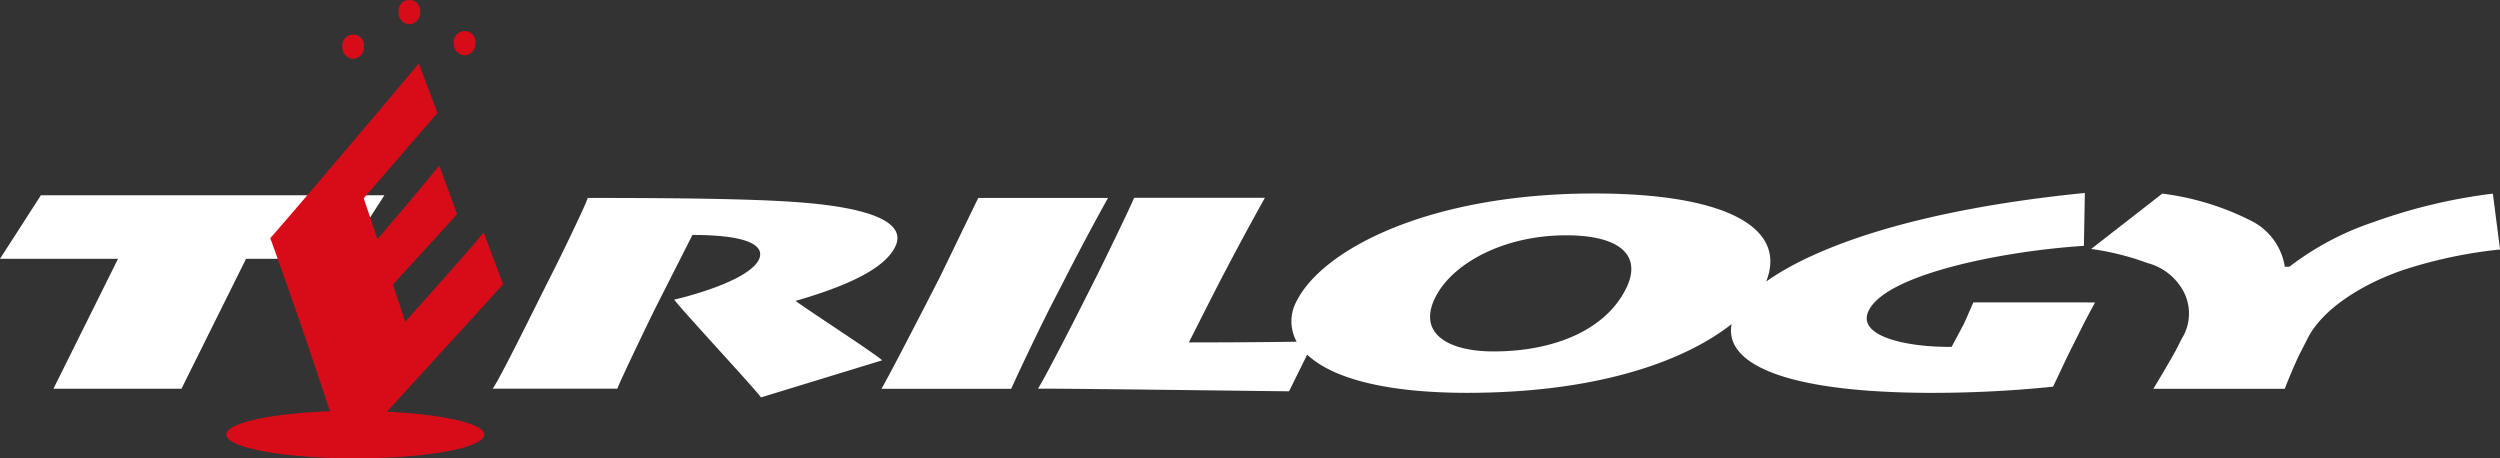 <svg id="logo" xmlns="http://www.w3.org/2000/svg" width="225.043" height="41.258" viewBox="0 0 225.043 41.258">
  <rect x="0" y="0" width="225.043" height="41.258" fill="#333333" stroke="none"/>
  <path id="パス_695" data-name="パス 695" d="M71.62,19.391c4.6-1.334,7.945-2.857,8.947-4.84,1.128-2.226-2.191-3.631-9.4-4.089-4.385-.285-11.37-.339-18.267-.339-.086.47-2.645,5.709-3.015,6.423l-1,1.988c-.261.506-4.028,8.172-4.54,8.756H55.577c.079-.363,3.028-6.483,3.492-7.4l3.264-6.435c5.425,0,6.534,1.114,5.963,2.251-.826,1.618-5.07,2.976-7.608,3.572.82,1.083,7.145,7.88,7.817,8.8l10.908-3.339c-.887-.773-6.7-4.523-7.792-5.344Zm24.252-2.006c1.471-2.906,3.607-6.828,3.875-7.262H88.062c-.3.594-3.291,6.8-3.5,7.208L83.22,19.945c-.323.63-3.237,6.291-3.875,7.357H91.029c.23-.56,2.271-4.887,3.493-7.3Zm80.841,4.208-1.034,1.935c-3.856.048-8.663-.9-7.449-3.292,1.68-3.315,12.339-5.358,19.357-5.8l.086-4.762c-15.936,1.594-24.6,5.072-28.689,7.976,1.981-4.964-3.9-7.928-15.449-7.928-14.862,0-24.446,5.011-26.811,9.678a3.776,3.776,0,0,0,0,3.662c-3.9.066-8.637.066-9.705.066l2.243-4.43q2.225-4.326,4.6-8.588h-11.78c-.134.464-3.109,6.548-3.3,6.921l-1.624,3.215c-.3.594-2.921,5.756-3.721,7.042,4.03,0,21.384.238,22.6.238l1.632-3.3c2.082,1.976,6.608,3.429,14.339,3.441,12.351,0,19.954-3.1,23.869-6.191-.671,3.363,4.2,6.106,17.515,6.191a106.243,106.243,0,0,0,11.418-.555c.255-.506,1.243-2.66,1.714-3.57l.893-1.786c.362-.726.671-1.281,1.174-2.227H177.641c-.335.709-.578,1.363-.927,2.066ZM146.3,18.421c-1.873,3.607-6.42,5.519-11.86,5.519-4.13,0-6.87-1.643-5.225-4.887,1.49-2.976,6.045-5.566,11.774-5.566,4.836,0,6.945,1.816,5.313,4.935Zm78.1-8.685A49.05,49.05,0,0,0,213.652,12.3a25.774,25.774,0,0,0-7.569,4.017h-.408a5.609,5.609,0,0,0-2.848-4.042,24.326,24.326,0,0,0-8.186-2.541l-6.4,4.982A24,24,0,0,1,193.3,15.98a5.173,5.173,0,0,1,3.359,2.766,4.283,4.283,0,0,1-.27,4.057l-.537,1.059q-.975,1.735-2.015,3.441h11.841c.148-.489,1.081-2.638,1.255-2.977l.8-1.572c1.4-2.755,5.172-5.017,8.79-6.208a41.749,41.749,0,0,1,8.523-1.783ZM0,15.6H10.625L4.809,27.3H16.334L22.15,15.6H30.92L34.6,9.885H3.68Z" transform="translate(0 7.695)" fill="#fff"/>
  <path id="パス_696" data-name="パス 696" d="M26.919,5.291a1.055,1.055,0,0,0,.894-1.132.973.973,0,1,0-1.94,0,1.055,1.055,0,0,0,.894,1.132A.863.863,0,0,0,26.919,5.291ZM31.9,2.185a1.037,1.037,0,0,0,.971-1.092.978.978,0,1,0-1.942,0V1.1A1.036,1.036,0,0,0,31.9,2.183Zm4.976,2.8a1.037,1.037,0,0,0,.971-1.092.978.978,0,1,0-1.942,0V3.9A1.036,1.036,0,0,0,36.872,4.984ZM29.878,37.059c4-4.388,9.678-10.59,10.459-11.474l-1.75-4.655c-1.446,1.784-6.232,7.094-7.054,8.038l-1.12-3.349c.7-.783,4.93-5.358,5.78-6.357l-1.6-4.353q-2.744,3.347-5.566,6.611l-1.238-3.671c.594-.669,5.476-6.355,6.644-7.669L32.747,5.713C31.611,7.113,21.14,19.47,19.378,21.44c.3.77,2.636,7.421,2.786,7.862l1.261,3.738c.114.334.72,2.124,1.327,3.979-5.322.193-9.328,1.058-9.328,2.1,0,1.186,5.2,2.143,11.608,2.143s11.613-.957,11.613-2.143c0-.978-3.714-1.821-8.768-2.056Z" transform="translate(4.95)" fill="#d80c18"/>
</svg>
